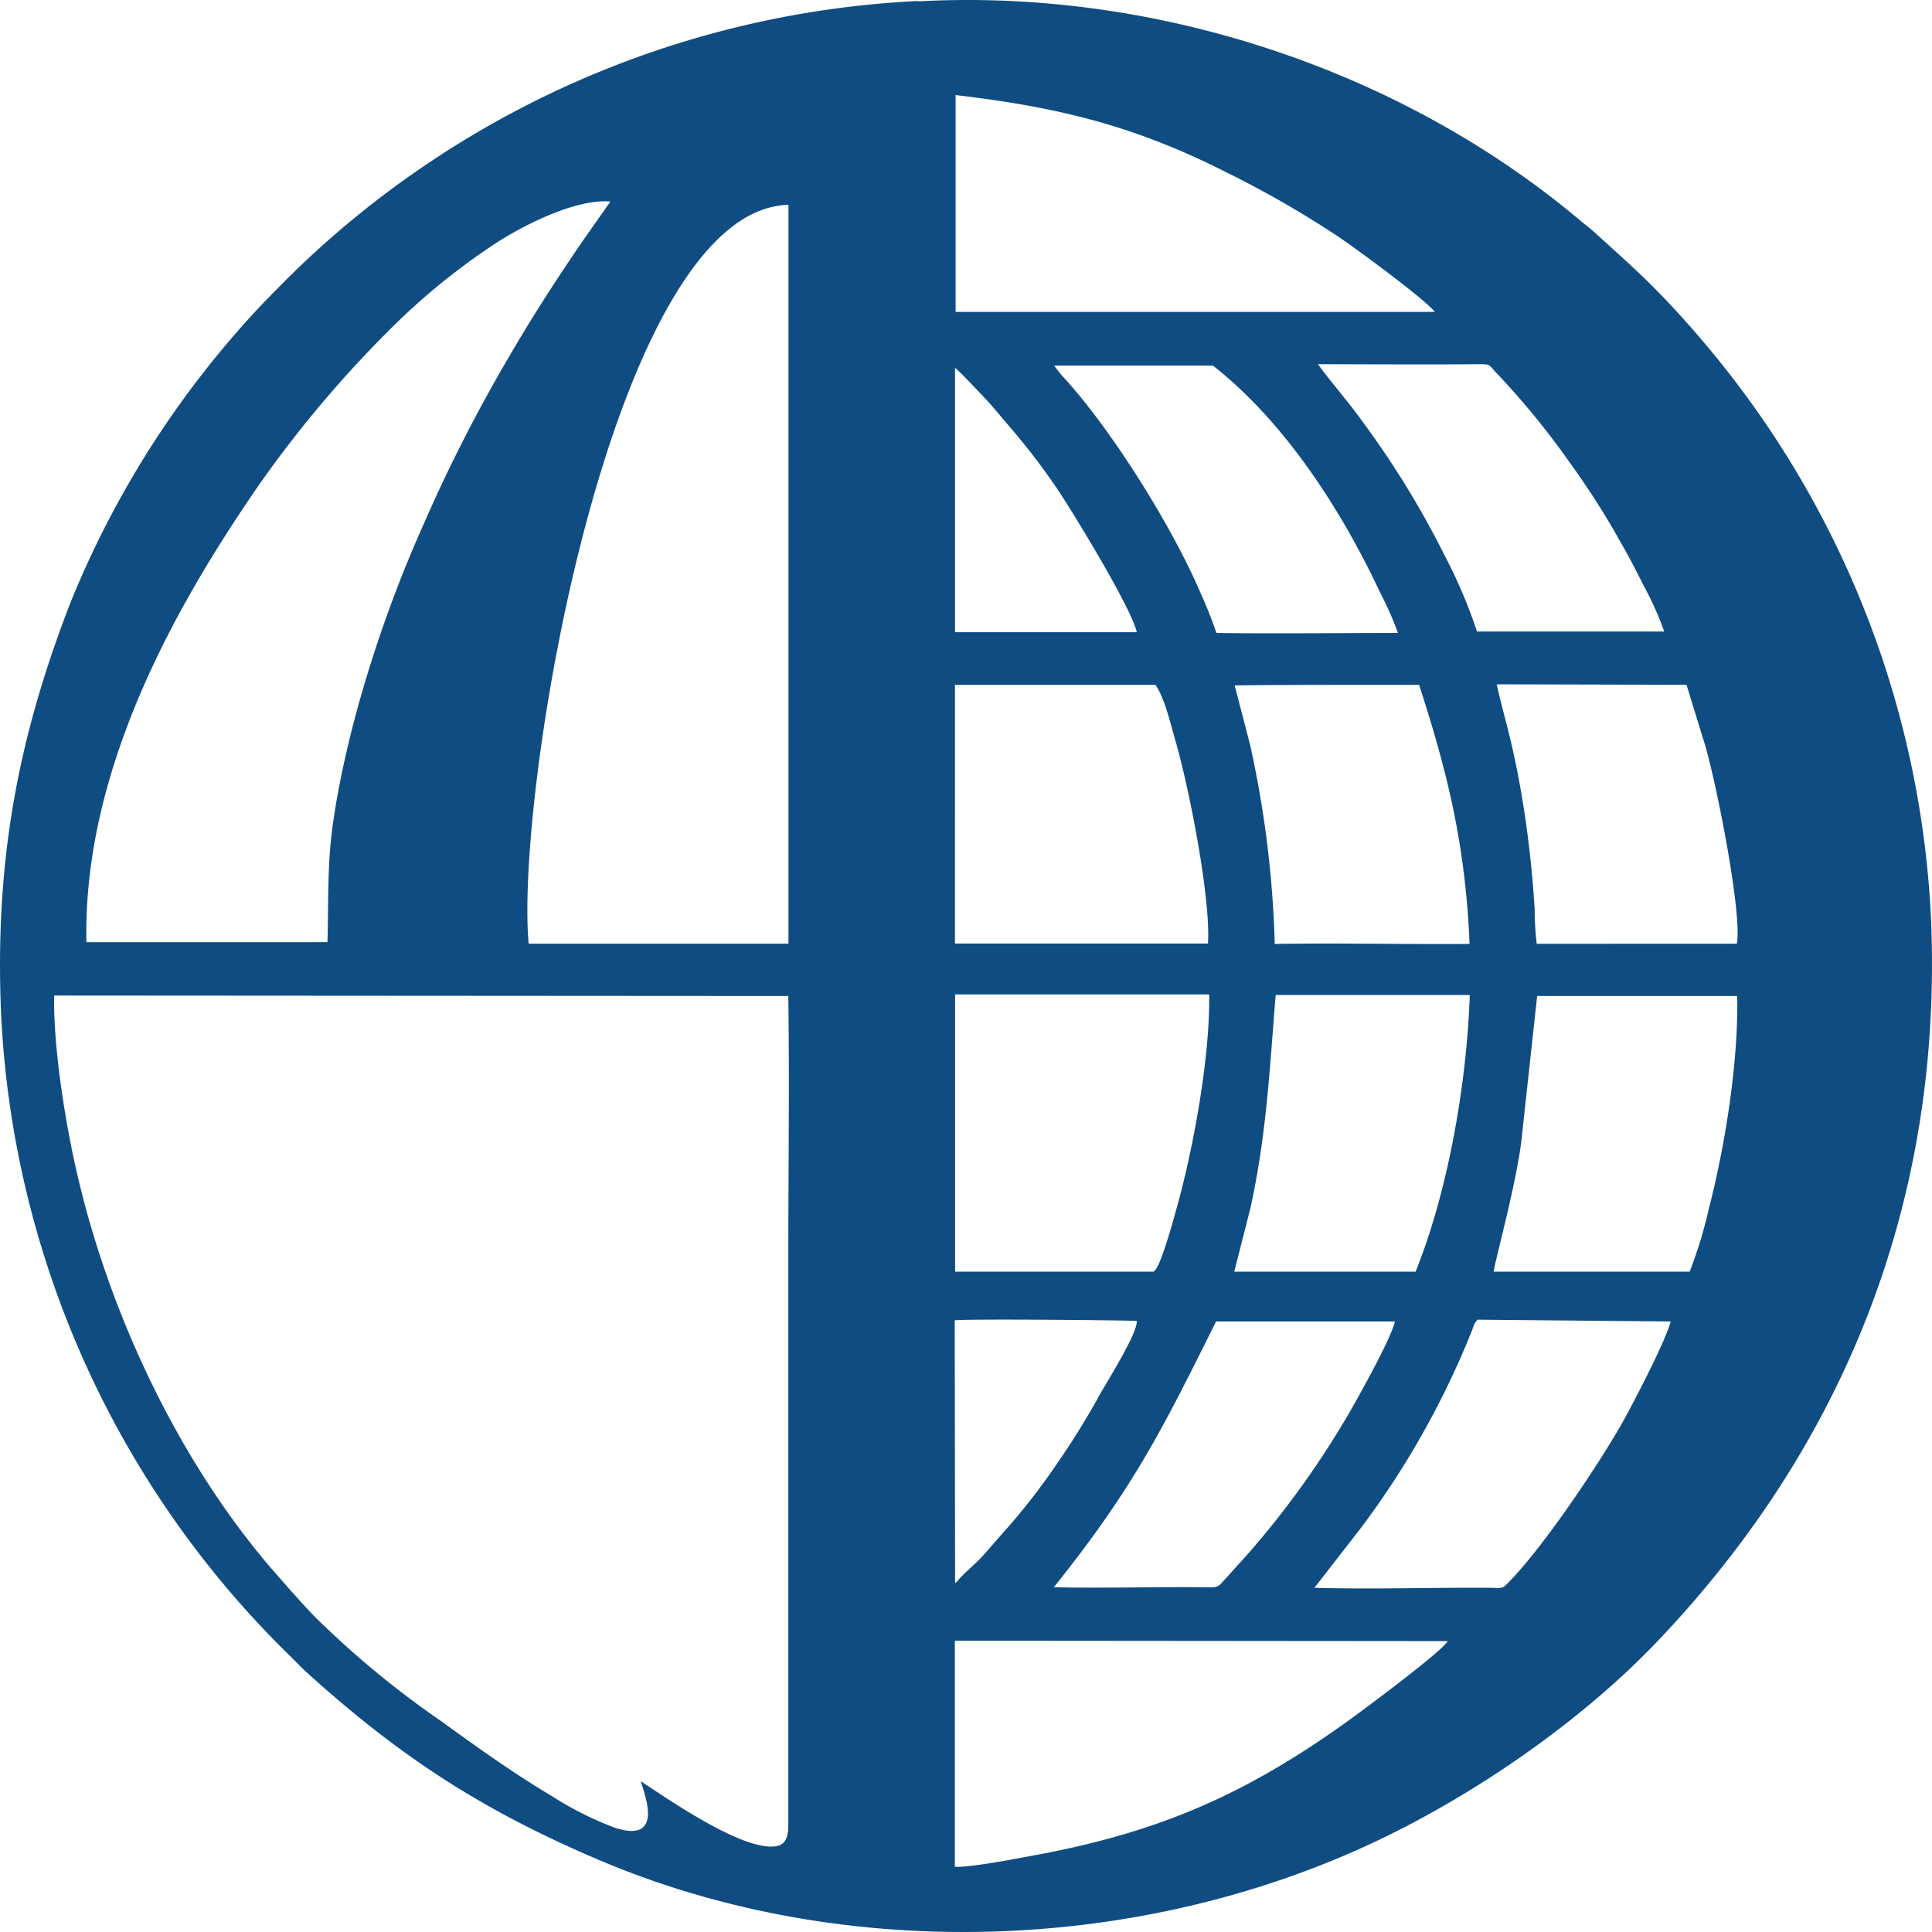 <?xml version="1.0" encoding="UTF-8"?> <svg xmlns="http://www.w3.org/2000/svg" width="45" height="45" fill="none"><path fill-rule="evenodd" clip-rule="evenodd" d="M22.24 43.478v-5.263l11.48.01c-.133.243-1.977 1.61-2.332 1.866-2.387 1.713-4.417 2.6-7.352 3.133-.344.064-1.505.288-1.803.255h.008Zm8.377-6.497 1.08-1.39a20.022 20.022 0 0 0 2.589-4.603c.057-.142.026-.131.131-.25l4.497.042c-.135.5-.937 2.03-1.181 2.453-.566.978-1.84 2.881-2.648 3.676-.11.107-.172.075-.37.074-1.357-.01-2.748.038-4.103 0l.005-.002Zm-6.069-.013c1.83-2.29 2.493-3.604 3.776-6.188h4.165c-.074.386-.953 1.952-1.191 2.346a21.141 21.141 0 0 1-2.22 3.054l-.63.698c-.12.117-.175.093-.37.092-1.176-.011-2.368.025-3.54 0l.01-.002Zm-2.26-.127-.042.033-.009-6.122c.357-.037 4.24 0 4.24.017.028.274-.715 1.449-.869 1.73-.3.543-.626 1.07-.98 1.58-.34.504-.711.987-1.11 1.447-.201.227-.397.45-.591.674-.194.224-.486.444-.636.641h-.002Zm17.064-7.221H34.79c.037-.277.508-1.973.643-3.019l.37-3.402h4.66c.03 1.546-.28 3.48-.666 4.977-.112.492-.26.975-.442 1.446l-.002-.002Zm-12.474 0h-4.632v-6.457h5.918c.023 1.45-.37 3.608-.768 5.014-.039.135-.36 1.342-.514 1.427l-.004.016Zm6.102 0h-4.232l.37-1.453c.38-1.707.453-3.253.595-4.992h4.521c-.074 2.153-.532 4.639-1.261 6.44l.007.005ZM1.268 23.188l17.093.011c.03 2.05 0 4.12 0 6.172v13.138c0 .25-.05.451-.273.491-.755.134-2.463-1.051-3.159-1.51.024.168.609 1.466-.593 1.087a7.638 7.638 0 0 1-1.45-.723c-.925-.55-1.76-1.149-2.589-1.75a21.789 21.789 0 0 1-2.958-2.44c-.37-.385-.679-.744-1.028-1.141a17.628 17.628 0 0 1-.489-.598c-1.961-2.507-3.419-5.755-4.095-8.897-.233-1.077-.492-2.724-.464-3.862l.005.022Zm20.98-7.236h4.665c.228.324.37.99.483 1.361.309 1.1.806 3.604.74 4.664h-5.893V15.93l.005.022ZM18.365 4.777V21.98h-6.052c-.318-3.6 1.96-17.12 6.056-17.209l-.004.007Zm17.428 17.206a7.051 7.051 0 0 1-.048-.816 25.487 25.487 0 0 0-.255-2.354 21.4 21.4 0 0 0-.281-1.465c-.111-.482-.25-.96-.348-1.409l4.421.011.433 1.405c.274.936.867 3.939.74 4.626l-4.662.002Zm-6.102 0a24.475 24.475 0 0 0-.573-4.631l-.36-1.387c.556-.015 3.775-.015 4.296-.013.672 2.07 1.082 3.765 1.175 6.034-1.502.011-3.068-.025-4.538 0v-.003ZM22.899 9.234c.174.17.43.49.605.691.403.467.778.956 1.124 1.466.37.55 1.736 2.791 1.85 3.334h-4.234V8.57c.085.048.542.55.659.66l-.004.003Zm11.51 5.496a11.744 11.744 0 0 0-.755-1.78 20.924 20.924 0 0 0-1.885-3.084c-.344-.49-.793-.992-1.07-1.383.554 0 2.86.011 3.622 0 .43 0 .318-.02.544.215.62.654 1.19 1.352 1.706 2.088a18.74 18.74 0 0 1 1.184 1.856c.185.32.346.634.532 1.004.187.342.345.697.476 1.064h-4.359l.006.02Zm-6.081 0a9.592 9.592 0 0 0-.36-.905c-.648-1.531-2.05-3.77-3.144-4.98a2.75 2.75 0 0 1-.27-.33h3.698c1.692 1.331 3.005 3.387 3.906 5.312.154.296.29.602.403.916-1.34 0-2.894.018-4.222 0l-.011-.013ZM22.256 2.214c2.374.279 4.15.706 6.309 1.8.893.44 1.758.937 2.588 1.485.37.247 1.988 1.429 2.27 1.766H22.258v-5.05h-.003ZM2.013 21.946c-.088-4.171 2.265-8.11 4.039-10.68a26.805 26.805 0 0 1 2.958-3.52 15.547 15.547 0 0 1 2.517-2.067c.555-.367 1.838-1.057 2.692-.986l-.62.881c-.6.872-1.214 1.823-1.745 2.739a36.413 36.413 0 0 0-2.01 3.95c-.897 2-1.747 4.589-2.078 6.842-.15 1.013-.11 1.822-.139 2.84l-5.614.001ZM21.388.023A22.398 22.398 0 0 0 6.716 6.465c-.239.241-.465.469-.7.716a22.372 22.372 0 0 0-4.374 6.853C.408 17.216-.122 20.079.024 23.589a22.39 22.39 0 0 0 6.734 14.984c.12.117.235.241.37.366 2.156 1.951 4.068 3.215 6.855 4.397 5.84 2.469 12.943 2.148 18.544-.682 2.15-1.083 4.416-2.678 6.088-4.435 4.345-4.567 6.64-10.259 6.362-16.813a22.344 22.344 0 0 0-4.437-12.36 23.06 23.06 0 0 0-1.261-1.54 18.757 18.757 0 0 0-1.406-1.428l-.726-.66c-.119-.106-.258-.212-.38-.315-4.1-3.436-9.785-5.374-15.375-5.072l-.004-.008Z" fill="#0F4C81"></path></svg> 